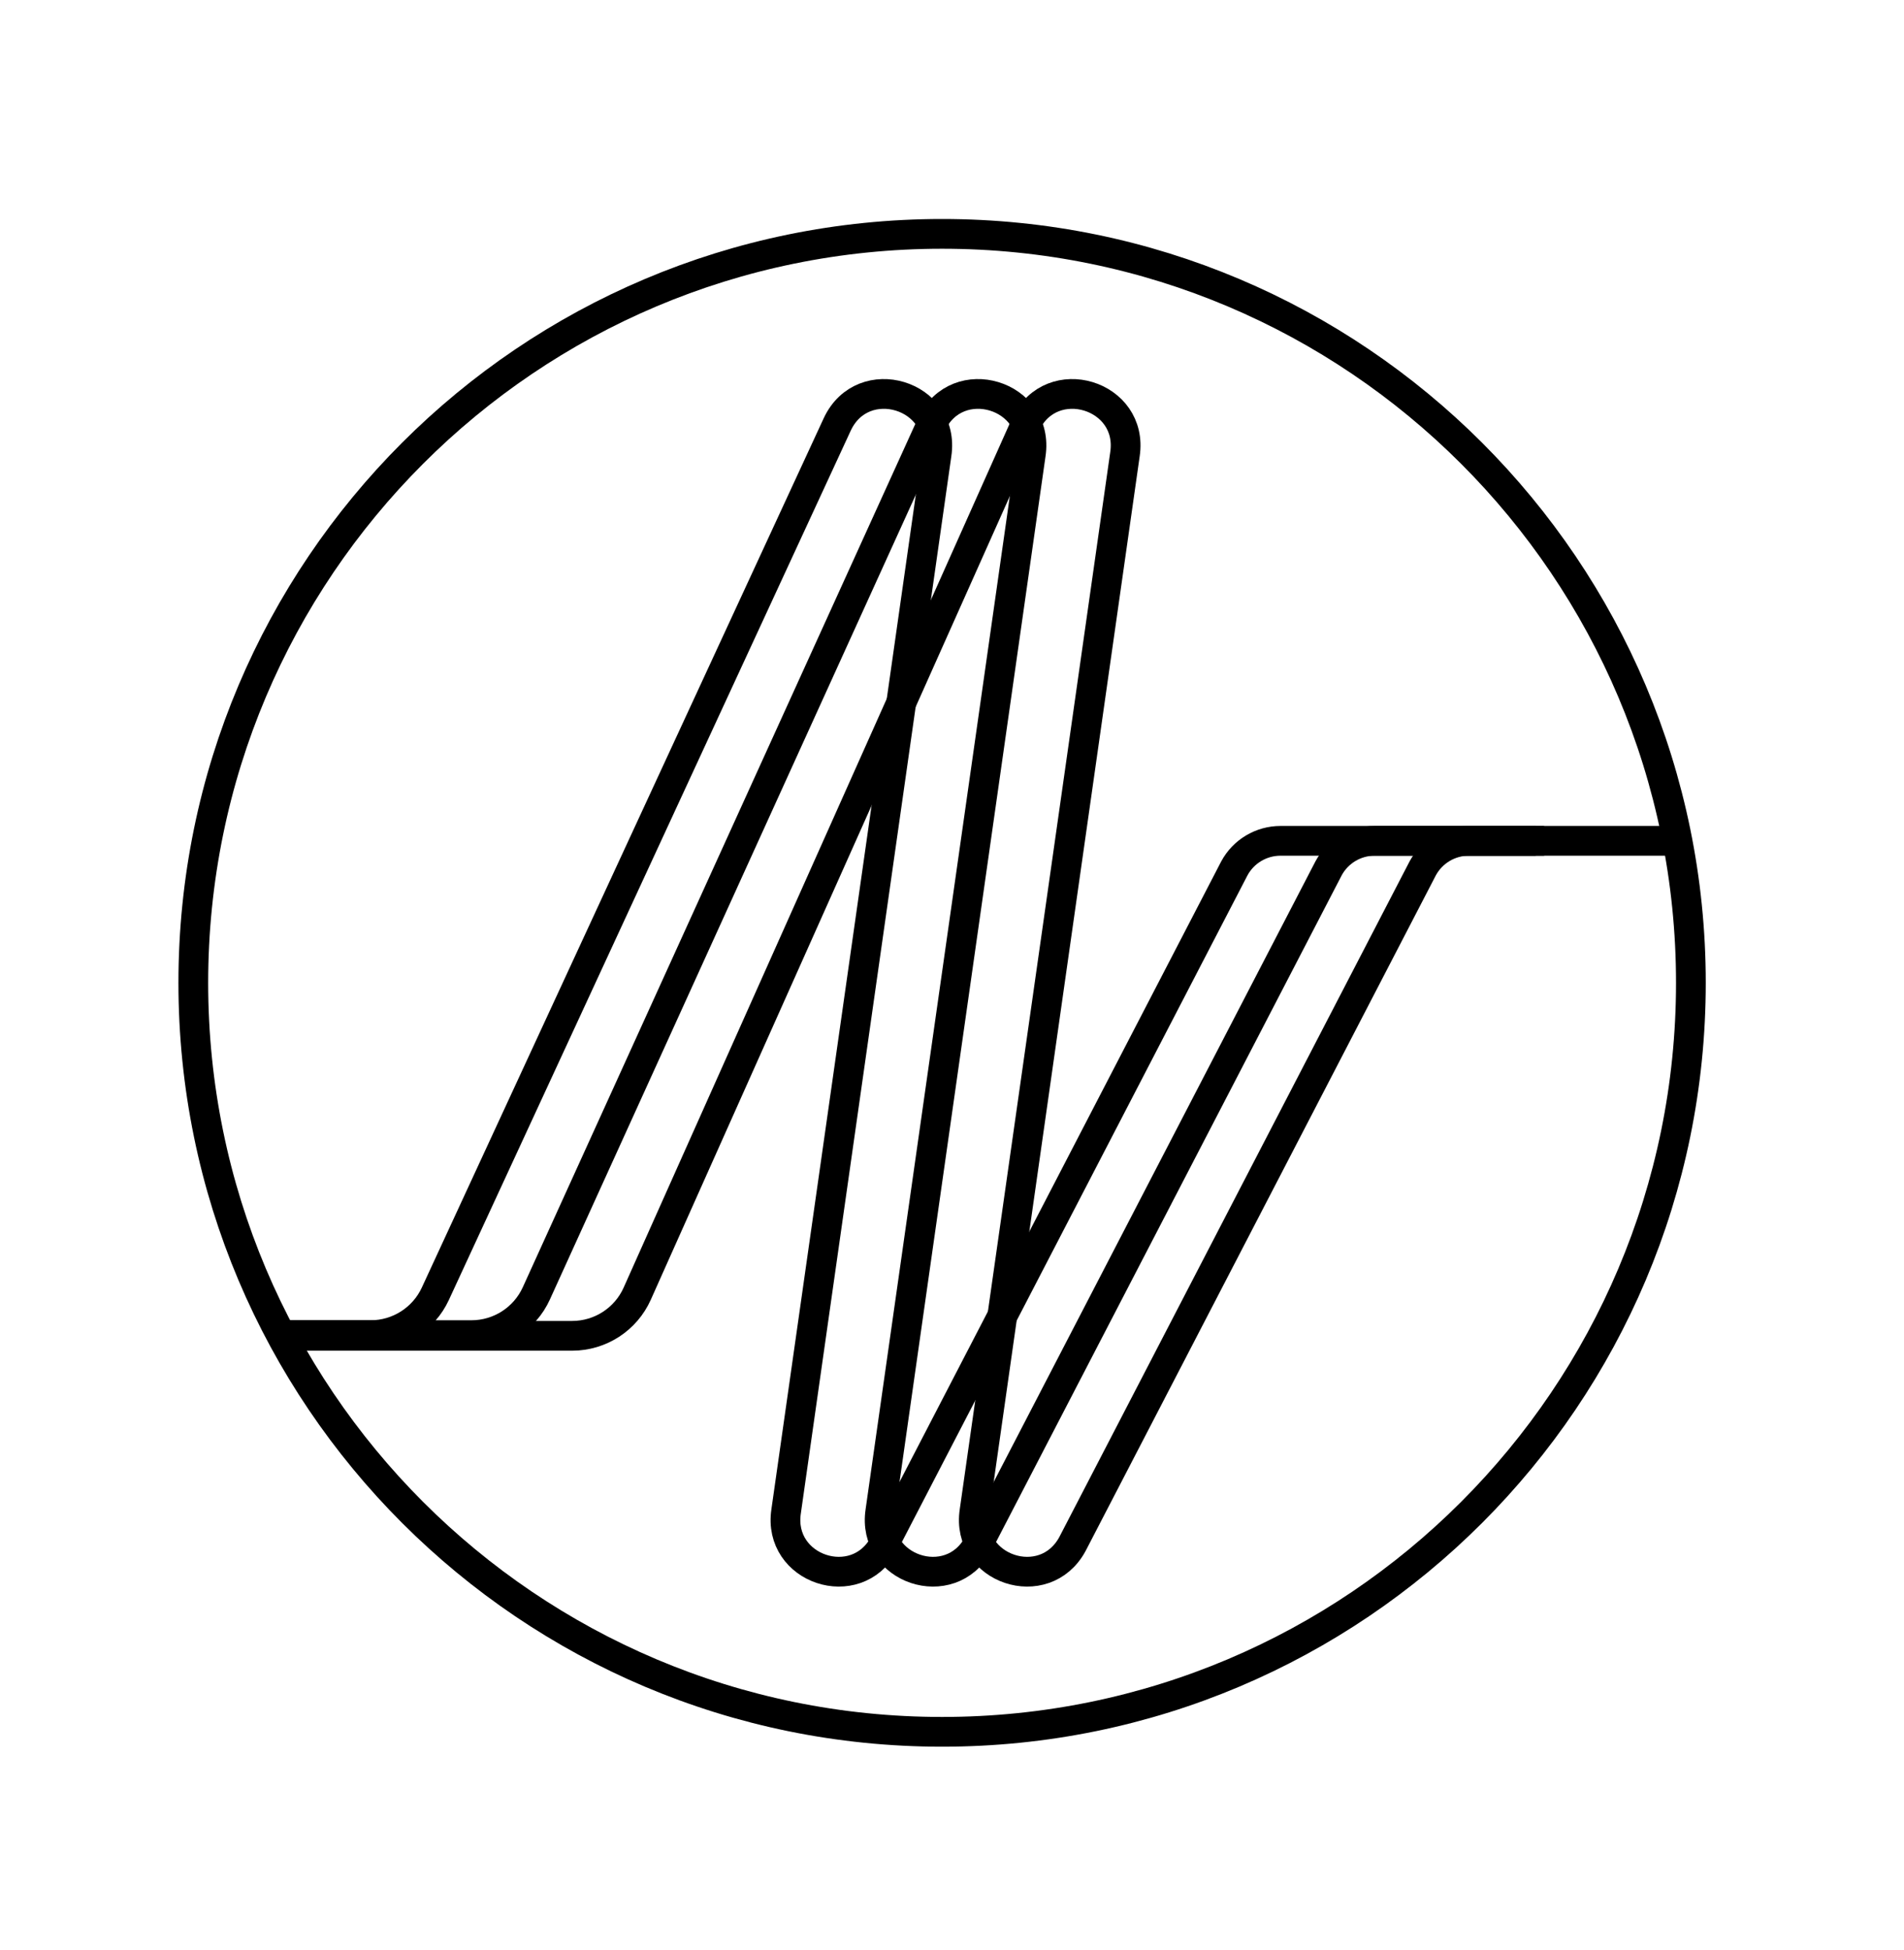 <svg width="42" height="43" viewBox="0 0 42 43" fill="none" xmlns="http://www.w3.org/2000/svg">
<path d="M36.606 18.545L28.246 18.545C27.822 18.545 27.431 18.777 27.229 19.151L19.501 34.056C18.884 35.194 17.148 34.613 17.341 33.333L20.66 10.02C20.859 8.702 19.037 8.15 18.47 9.357L9.603 28.535C9.346 29.091 8.788 29.447 8.176 29.447H6.549" stroke="black" stroke-width="0.656" stroke-linecap="square"/>
<path d="M33.549 18.545H30.323C29.899 18.545 29.509 18.777 29.307 19.151L21.578 34.056C20.962 35.194 19.226 34.613 19.419 33.333L22.738 10.02C22.936 8.702 21.114 8.15 20.548 9.357L11.831 28.526C11.576 29.087 11.016 29.447 10.4 29.447H6.549" stroke="black" stroke-width="0.656" stroke-linecap="square"/>
<path d="M33.734 18.545H32.401C31.977 18.545 31.587 18.777 31.384 19.151L23.656 34.056C23.039 35.194 21.303 34.613 21.496 33.333L24.815 10.02C25.014 8.702 23.192 8.15 22.625 9.357L14.057 28.531C13.804 29.098 13.241 29.462 12.621 29.462H6.663" stroke="black" stroke-width="0.656" stroke-linecap="square"/>
<path d="M20.781 38.196C29.904 38.196 37.299 30.8 37.299 21.677C37.299 12.553 29.904 5.158 20.781 5.158C11.659 5.158 4.264 12.553 4.264 21.677C4.264 30.8 11.659 38.196 20.781 38.196Z" stroke="black" stroke-width="0.656"/>
</svg>
